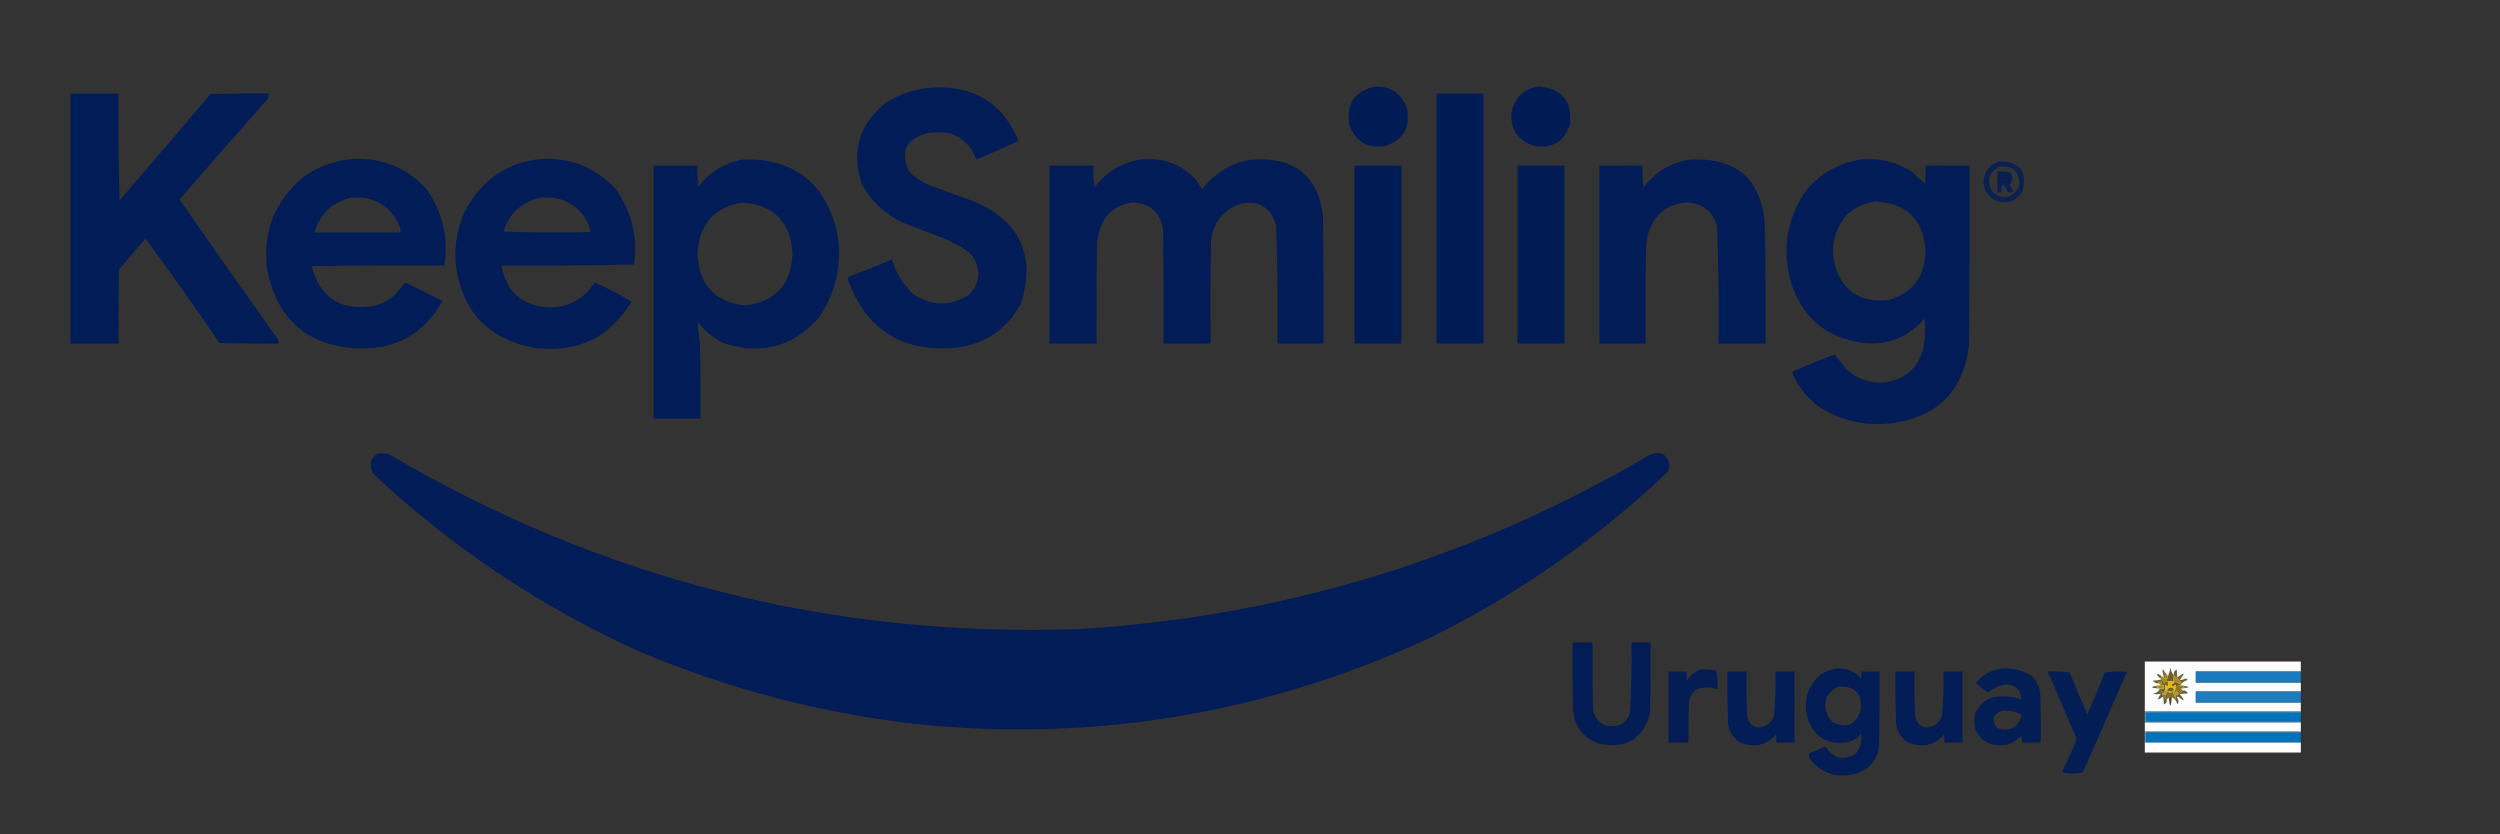 <?xml version="1.0" encoding="utf-8"?>
<!-- Generator: Adobe Illustrator 27.4.1, SVG Export Plug-In . SVG Version: 6.00 Build 0)  -->
<svg version="1.1" id="Layer_1" xmlns="http://www.w3.org/2000/svg" xmlns:xlink="http://www.w3.org/1999/xlink" x="0px" y="0px"
	 viewBox="0 0 2500 834" style="enable-background:new 0 0 2500 834;" xml:space="preserve">
<rect x="0" y="0" width="2500" height="834" fill="#333333" stroke="none"/>
<style type="text/css">
	.st0{opacity:0.969;fill-rule:evenodd;clip-rule:evenodd;fill:#001C57;enable-background:new    ;}
	.st1{opacity:0.97;fill-rule:evenodd;clip-rule:evenodd;fill:#001C57;enable-background:new    ;}
	.st2{opacity:0.978;fill-rule:evenodd;clip-rule:evenodd;fill:#001C57;enable-background:new    ;}
	.st3{opacity:0.976;fill-rule:evenodd;clip-rule:evenodd;fill:#001C57;enable-background:new    ;}
	.st4{opacity:0.975;fill-rule:evenodd;clip-rule:evenodd;fill:#001C57;enable-background:new    ;}
	.st5{opacity:0.981;fill-rule:evenodd;clip-rule:evenodd;fill:#001C57;enable-background:new    ;}
	.st6{opacity:0.982;fill-rule:evenodd;clip-rule:evenodd;fill:#001C57;enable-background:new    ;}
	.st7{opacity:0.824;fill-rule:evenodd;clip-rule:evenodd;fill:#001C57;enable-background:new    ;}
	.st8{opacity:0.855;fill-rule:evenodd;clip-rule:evenodd;fill:#001C57;enable-background:new    ;}
	.st9{opacity:0.987;fill-rule:evenodd;clip-rule:evenodd;fill:#001C57;enable-background:new    ;}
	.st10{opacity:0.956;fill-rule:evenodd;clip-rule:evenodd;fill:#001C57;enable-background:new    ;}
	.st11{opacity:0.995;fill-rule:evenodd;clip-rule:evenodd;fill:#FDFDFD;enable-background:new    ;}
	.st12{opacity:0.958;fill-rule:evenodd;clip-rule:evenodd;fill:#001C57;enable-background:new    ;}
	.st13{opacity:0.942;fill-rule:evenodd;clip-rule:evenodd;fill:#001C57;enable-background:new    ;}
	.st14{opacity:0.937;fill-rule:evenodd;clip-rule:evenodd;fill:#001C57;enable-background:new    ;}
	.st15{opacity:0.964;fill-rule:evenodd;clip-rule:evenodd;fill:#001C57;enable-background:new    ;}
	.st16{opacity:0.948;fill-rule:evenodd;clip-rule:evenodd;fill:#001C57;enable-background:new    ;}
	.st17{fill-rule:evenodd;clip-rule:evenodd;fill:#1C79BC;}
	.st18{fill-rule:evenodd;clip-rule:evenodd;fill:#75693F;}
	.st19{fill-rule:evenodd;clip-rule:evenodd;fill:#A6871A;}
	.st20{fill-rule:evenodd;clip-rule:evenodd;fill:#6E6135;}
	.st21{fill-rule:evenodd;clip-rule:evenodd;fill:#605A40;}
	.st22{fill-rule:evenodd;clip-rule:evenodd;fill:#AD8B17;}
	.st23{fill-rule:evenodd;clip-rule:evenodd;fill:#706028;}
	.st24{fill-rule:evenodd;clip-rule:evenodd;fill:#EAB703;}
	.st25{fill-rule:evenodd;clip-rule:evenodd;fill:#B38F11;}
	.st26{fill-rule:evenodd;clip-rule:evenodd;fill:#766524;}
	.st27{fill-rule:evenodd;clip-rule:evenodd;fill:#6A5B1F;}
	.st28{fill-rule:evenodd;clip-rule:evenodd;fill:#6F694C;}
	.st29{fill-rule:evenodd;clip-rule:evenodd;fill:#59553E;}
	.st30{fill-rule:evenodd;clip-rule:evenodd;fill:#AA8915;}
	.st31{fill-rule:evenodd;clip-rule:evenodd;fill:#74611D;}
	.st32{fill-rule:evenodd;clip-rule:evenodd;fill:#665D3A;}
	.st33{fill-rule:evenodd;clip-rule:evenodd;fill:#826D21;}
	.st34{fill-rule:evenodd;clip-rule:evenodd;fill:#217CBE;}
	.st35{fill-rule:evenodd;clip-rule:evenodd;fill:#B99313;}
	.st36{fill-rule:evenodd;clip-rule:evenodd;fill:#524B2B;}
	.st37{fill-rule:evenodd;clip-rule:evenodd;fill:#92781B;}
	.st38{fill-rule:evenodd;clip-rule:evenodd;fill:#665E3C;}
	.st39{fill-rule:evenodd;clip-rule:evenodd;fill:#0073BA;}
	.st40{fill-rule:evenodd;clip-rule:evenodd;fill:#57A1D0;}
	.st41{opacity:0.997;fill-rule:evenodd;clip-rule:evenodd;fill:#FEFFFE;enable-background:new    ;}
	.st42{fill-rule:evenodd;clip-rule:evenodd;fill:#7CB7DB;}
</style>
<g>
	<path class="st0" d="M1375.5,86.5c15.9-0.2,26.4,7.2,31.5,22c3.5,18.8-3.6,31.3-21.5,37.5c-18.6,2.8-30.8-4.7-36.5-22.5
		C1346.6,102.9,1355.4,90.6,1375.5,86.5z"/>
</g>
<g>
	<path class="st1" d="M1538.5,86.5c23.4,1.9,33.9,14.6,31.5,38c-5.7,17-17.6,24.2-35.5,21.5c-17.8-5.7-25.3-17.9-22.5-36.5
		C1516.1,96.2,1524.9,88.6,1538.5,86.5z"/>
</g>
<g>
	<path class="st2" d="M935.5,87.5c40.2-1.2,67.9,16.6,83,53.5c-13.8,6.4-27.9,12.6-42,18.5c-8.8-21.6-24.8-30.4-48-26.5
		c-22.2,5.2-28.7,18-19.5,38.5c6.4,6.5,13.9,11.3,22.5,14.5c14.7,5.3,29.3,10.7,44,16c45.1,20.2,60.2,54,45.5,101.5
		c-14.5,26.7-37,41.5-67.5,44.5c-53,3.7-88.4-19.5-106-69.5c0.6-1.3,1.6-2.1,3-2.5c14-5.1,27.8-10.6,41.5-16.5
		c4.1,14,11.6,25.8,22.5,35.5c18,11.3,36,11.3,54,0c11.1-10.7,12.9-22.8,5.5-36.5c-1.5-2.5-3.3-4.6-5.5-6.5c-7.2-5.1-14.8-9.4-23-13
		c-14-5.3-28-10.7-42-16c-18-8.3-31.8-21.2-41.5-38.5c-11-32.7-3.1-59.9,23.5-81.5C900.8,93.2,917.5,88,935.5,87.5z"/>
</g>
<g>
	<path class="st3" d="M70.5,93.5c16,0,32,0,48,0c-0.3,35.7,0,71.3,1,107c30.5-35.3,60.8-70.8,91-106.5c19.3-0.5,38.7-0.7,58-0.5
		c0.2,1.7,0,3.4-0.5,5c-29.7,33.5-59.2,67.2-88.5,101c32.6,46.8,65.4,93.5,98.5,140c0.5,1.3,0.7,2.6,0.5,4c-19.7,0.2-39.3,0-59-0.5
		c-24.1-35.3-48.8-70.1-74-104.5c-8.8,10.3-17.7,20.7-26.5,31c-0.5,24.7-0.7,49.3-0.5,74c-16,0-32,0-48,0
		C70.5,260.2,70.5,176.8,70.5,93.5z"/>
</g>
<g>
	<path class="st0" d="M1436.5,93.5c15.7,0,31.3,0,47,0c0,83.3,0,166.7,0,250c-15.7,0-31.3,0-47,0
		C1436.5,260.2,1436.5,176.8,1436.5,93.5z"/>
</g>
<g>
	<path class="st2" d="M347.5,159.5c31.1-3.2,57.3,6.4,78.5,29c16.6,23,22.8,48.7,18.5,77c-44.3-0.2-88.7,0-133,0.5
		c8.5,31.9,29.2,45.3,62,40c7.5-1.8,14.2-5.1,20-10c4.1-4.4,8.1-8.9,12-13.5c12.4,6.2,24.7,12.3,37,18.5
		c-17.9,32.2-45.4,48-82.5,47.5c-52.2-1.9-83.2-28.6-93-80c-4.3-37.3,7.9-67.8,36.5-91.5C316.8,167.5,331.5,161.7,347.5,159.5z
		 M352.5,197.5c21.6-1.1,37.1,7.9,46.5,27c1.1,2.6,1.6,5.2,1.5,8c-28.7,0-57.3,0-86,0C320.2,213.1,332.9,201.5,352.5,197.5z"/>
</g>
<g>
	<path class="st2" d="M536.5,159.5c31.7-3.3,58.2,6.7,79.5,30c15.8,22.5,21.8,47.5,18,75c-44.1,1-88.3,1.3-132.5,1
		c4.9,26.5,20.9,40.5,48,42c19.6-0.3,34.6-8.6,45-25c12.8,5.6,25.1,11.9,37,19c-21.7,36-53.7,51.5-96,46.5
		c-46.1-8.1-72.6-35.2-79.5-81.5c-3.4-35.8,8.4-65.3,35.5-88.5C505,167.9,520,161.8,536.5,159.5z M542.5,197.5
		c17.9-1.1,32.1,5.6,42.5,20c2.6,4.6,4.5,9.4,5.5,14.5c-29,0.8-58,0.7-87-0.5C509.8,212.2,522.8,200.9,542.5,197.5z"/>
</g>
<g>
	<path class="st2" d="M743.5,159.5c48.5-1.3,79.4,21.4,92.5,68c7.2,32.6,1.5,62.6-17,90c-26.2,29.5-58,38-95.5,25.5
		c-10-4.8-18.3-11.6-25-20.5c-0.3,0.7-0.7,1.3-1,2c1,6.6,1.8,13.3,2.5,20c0.5,24.7,0.7,49.3,0.5,74c-15.7,0-31.3,0-47,0
		c0-84.3,0-168.7,0-253c14.7,0,29.3,0,44,0c-0.3,7,0,14,1,21C710,171.6,725,162.6,743.5,159.5z M742.5,202.5
		c31.7,2.5,48.4,19.7,50,51.5c-1.4,30.7-17.2,47.9-47.5,51.5c-30.3-3.6-46.1-20.8-47.5-51.5C698.8,224.6,713.8,207.4,742.5,202.5z"
		/>
</g>
<g>
	<path class="st4" d="M1140.5,159.5c21.3-2.3,39.5,4,54.5,19c2.6,3.5,4.9,7.2,7,11c20.7-26.2,47.6-35.4,80.5-27.5
		c17.2,5,29,15.8,35.5,32.5c2.4,6.8,4.1,13.8,5,21c0.5,42.7,0.7,85.3,0.5,128c-15.3,0-30.7,0-46,0c0.5-39.7,0-79.4-1.5-119
		c-5.9-17.9-18.1-24.7-36.5-20.5c-17.1,6.6-26.6,19.1-28.5,37.5c-0.5,34-0.7,68-0.5,102c-15.7,0-31.3,0-47,0
		c0.2-38.3,0-76.7-0.5-115c-3.2-16.5-13.2-25.2-30-26c-18.2,2.2-29.5,12.2-34,30c-0.9,3.3-1.6,6.6-2,10c-0.5,33.7-0.7,67.3-0.5,101
		c-15.7,0-31.3,0-47,0c0-59.3,0-118.7,0-178c14.7,0,29.3,0,44,0c-0.3,7.4,0,14.7,1,22C1106.1,171.9,1121.4,162.6,1140.5,159.5z"/>
</g>
<g>
	<path class="st5" d="M1690.5,159.5c47.2-2,72,20.7,74.5,68c0.5,38.7,0.7,77.3,0.5,116c-15.7,0-31.3,0-47,0c0.5-39.4,0-78.7-1.5-118
		c-4.9-14.9-15.2-22.6-31-23c-19.9,1.9-32.6,12.6-38,32c-0.9,3.6-1.6,7.3-2,11c-0.5,32.7-0.7,65.3-0.5,98c-15.3,0-30.7,0-46,0
		c0-59.3,0-118.7,0-178c14.3,0,28.7,0,43,0c-0.3,7.4,0,14.7,1,22C1655.3,171.8,1671,162.4,1690.5,159.5z"/>
</g>
<g>
	<path class="st6" d="M1860.5,159.5c19.4-1.9,37.1,2.6,53,13.5c3.7,4.2,7.7,7.7,12,10.5c0-6,0-12,0-18c14.7,0,29.3,0,44,0
		c0.2,60,0,120-0.5,180c-5.6,44.9-30.8,70.8-75.5,77.5c-26.7,3.6-51.4-1.7-74-16c-11.8-8.5-20.6-19.3-26.5-32.5c-0.7-1-0.7-2,0-3
		c13.6-6.2,27.4-11.8,41.5-17c3.9,5,7.9,10,12,15c16.2,13.9,34.2,16.7,54,8.5c13.3-7.3,21.1-18.5,23.5-33.5c1.4-8.7,1.6-17.3,0.5-26
		c-15.9,18.6-36.3,26.8-61,24.5c-36.9-4.9-61-25-72.5-60.5c-9.2-33.1-4.2-63.7,15-92C1820.5,173.5,1838.7,163.1,1860.5,159.5z
		 M1875.5,201.5c31.6,1.6,48.3,18.3,50,50c-0.5,25.3-12.8,41.5-37,48.5c-29.5,3-47.7-9.8-54.5-38.5c-3-18.1,1.5-33.9,13.5-47.5
		C1855.7,207,1865,202.8,1875.5,201.5z"/>
</g>
<g>
	<path class="st7" d="M1998.5,161.5c21.7-0.1,29.5,10.2,23.5,31c-7.9,10.4-17.8,12.6-29.5,6.5c-11.6-11-12-22.4-1-34
		C1993.9,163.8,1996.3,162.6,1998.5,161.5z M1999.5,166.5c14.5-1,21,5.6,19.5,20c-6.2,11.3-14.7,13.5-25.5,6.5
		C1985.7,181.9,1987.7,173.1,1999.5,166.5z M2001.5,176.5c2,0,4,0,6,0c-0.5,3.3-2.5,4.6-6,4C2001.5,179.2,2001.5,177.8,2001.5,176.5
		z"/>
</g>
<g>
	<path class="st0" d="M1354.5,165.5c15.7,0,31.3,0,47,0c0,59.3,0,118.7,0,178c-15.7,0-31.3,0-47,0
		C1354.5,284.2,1354.5,224.8,1354.5,165.5z"/>
</g>
<g>
	<path class="st0" d="M1517.5,165.5c15.7,0,31.3,0,47,0c0,59.3,0,118.7,0,178c-15.7,0-31.3,0-47,0
		C1517.5,284.2,1517.5,224.8,1517.5,165.5z"/>
</g>
<g>
	<path class="st8" d="M1997.5,171.5c4-0.2,8,0,12,0.5c3.9,4.3,3.9,8.6,0,13c1.5,2,2.8,4.2,4,6.5c-2,1.3-4,1.3-6,0
		c-4.2-9.5-6.2-9.1-6,1c-1.3,0-2.7,0-4,0C1997.5,185.5,1997.5,178.5,1997.5,171.5z M2001.5,176.5c0,1.3,0,2.7,0,4
		c3.5,0.6,5.5-0.7,6-4C2005.5,176.5,2003.5,176.5,2001.5,176.5z"/>
</g>
<g>
	<path class="st9" d="M377.5,453.5c3.7-0.2,7.3,0,11,0.5c213.5,125.7,444.1,184,692,175c203.8-12.7,393.5-70.7,569-174
		c10.9-4.6,17.6-1.2,20,10c-0.1,2.7-0.9,5.2-2.5,7.5c-71.3,67.6-151.1,123.1-239.5,166.5c-162.9,74.9-333.5,103.3-512,85
		c-95.1-11-186.8-35-275-72C541.7,607.4,452.8,548.2,374,474.5C368.5,466.2,369.7,459.2,377.5,453.5z"/>
</g>
<g>
	<path class="st10" d="M1572.5,642.5c6.7,0,13.3,0,20,0c-0.2,22.7,0,45.3,0.5,68c4.1,13.3,12.9,18.1,26.5,14.5
		c5.5-2.5,9-6.6,10.5-12.5c1.4-23.3,1.9-46.6,1.5-70c6.3,0,12.7,0,19,0c0.2,23.7,0,47.3-0.5,71c-7,25.2-23.5,35.4-49.5,30.5
		c-16.4-5.1-25.6-16.3-27.5-33.5C1572.5,687.8,1572.3,665.2,1572.5,642.5z"/>
</g>
<g>
	<path class="st11" d="M2300.8,671.5c-35,0-70,0-105,0c0,3.7,0,7.3,0,11c35,0,70,0,105,0c0,3,0,6,0,9c-35,0-70,0-105,0
		c0,3.7,0,7.3,0,11c35,0,70,0,105,0c0,3,0,6,0,9c-52,0-104,0-156,0c0-16.7,0-33.3,0-50c52,0,104,0,156,0
		C2300.8,664.8,2300.8,668.2,2300.8,671.5z"/>
</g>
<g>
	<path class="st12" d="M1836.5,668.5c9.9-0.7,18.1,2.7,24.5,10c0.5-2.3,0.7-4.6,0.5-7c6,0,12,0,18,0c0.2,25.3,0,50.7-0.5,76
		c-2.6,14-10.8,22.8-24.5,26.5c-17.3,4.2-31.8-0.3-43.5-13.5c-2-2.4-2.5-4.9-1.5-7.5c5.4-1.9,10.8-4.1,16-6.5
		c7.6,12.1,17.6,14.6,30,7.5c4.9-6,6.7-12.8,5.5-20.5c-3.1,4.4-7.3,7.3-12.5,8.5c-21.4,3.6-35.2-4.9-41.5-25.5
		c-3.7-17.3,1.1-31.4,14.5-42.5C1826.3,671.2,1831.3,669.4,1836.5,668.5z M1838.5,686.5c16.1-0.7,23.6,7,22.5,23
		c-4.6,15.2-14.1,19.4-28.5,12.5c-7.1-7.3-8.9-15.8-5.5-25.5C1829.8,691.9,1833.6,688.5,1838.5,686.5z"/>
</g>
<g>
	<path class="st13" d="M2002.8,668.5c10.5-0.6,20.2,1.9,29,7.5c5.4,5.3,8.2,11.8,8.5,19.5c0.5,15.7,0.7,31.3,0.5,47
		c-6.3,0-12.7,0-19,0c0.2-2.4,0-4.7-0.5-7c-8.3,9.1-18.5,12-30.5,8.5c-13.8-5.7-18.9-15.9-15.5-30.5c5.5-12.3,15.2-18,29-17
		c5.9,0,11.6,1,17,3c-0.2-9.5-5.2-14.5-15-15c-6.9,0.8-12.9,3.4-18,8c-4.4-2.8-8.6-5.9-12.5-9.5
		C1982.9,674.4,1991.9,669.6,2002.8,668.5z M2003.8,710.5c6.5-0.2,12.5,1.3,18,4.5c-3.9,13.1-12.2,17.4-25,13
		C1991,718.8,1993.4,713,2003.8,710.5z"/>
</g>
<g>
	<path class="st14" d="M1700.5,669.5c5.4-0.3,10.7,0,16,1c1,6.3,1.3,12.6,1,19c-7.4-2.7-14.8-2.6-22,0.5c-3,3-5.2,6.5-6.5,10.5
		c-0.5,14-0.7,28-0.5,42c-6.7,0-13.3,0-20,0c0-23.7,0-47.3,0-71c6,0,12,0,18,0c-0.2,3,0,6,0.5,9
		C1690.3,675.3,1694.8,671.6,1700.5,669.5z"/>
</g>
<g>
	<path class="st15" d="M1727.5,671.5c6.3,0,12.7,0,19,0c-0.2,15,0,30,0.5,45c3.9,11.4,11.1,13.9,21.5,7.5c2.5-2.4,4.3-5.2,5.5-8.5
		c1.4-14.6,1.9-29.3,1.5-44c6.3,0,12.7,0,19,0c0,23.7,0,47.3,0,71c-6,0-12,0-18,0c0.2-2.7,0-5.4-0.5-8c-9.4,10.6-20.9,13.4-34.5,8.5
		c-7.8-4.1-12.3-10.6-13.5-19.5C1727.5,706.2,1727.3,688.8,1727.5,671.5z"/>
</g>
<g>
	<path class="st15" d="M1895.5,671.5c6.3,0,12.7,0,19,0c-0.2,15,0,30,0.5,45c3.9,11.4,11.1,13.9,21.5,7.5c2.5-2.4,4.3-5.2,5.5-8.5
		c1.4-14.6,1.9-29.3,1.5-44c6.3,0,12.7,0,19,0c0,23.7,0,47.3,0,71c-6,0-12,0-18,0c0.2-2.7,0-5.4-0.5-8c-9.4,10.6-20.9,13.4-34.5,8.5
		c-7.8-4.1-12.3-10.6-13.5-19.5C1895.5,706.2,1895.3,688.8,1895.5,671.5z"/>
</g>
<g>
	<path class="st16" d="M2047.8,671.5c7.4-0.3,14.7,0,22,1c5.6,14.1,11.4,28.1,17.5,42c6.1-13.9,11.9-27.9,17.5-42
		c7.3-1.2,14.6-1.3,22-0.5c-14.5,33.5-29.2,67-44,100.5c-7,1.3-14,1.3-21,0c5.4-11,10.4-22.2,15-33.5
		C2066.9,716.5,2057.3,694,2047.8,671.5z"/>
</g>
<g>
	<path class="st17" d="M2300.8,671.5c0,3.7,0,7.3,0,11c-35,0-70,0-105,0c0-3.7,0-7.3,0-11C2230.8,671.5,2265.8,671.5,2300.8,671.5z"
		/>
</g>
<g>
	<path class="st18" d="M2166.8,674.5c-1,0.3-1.6,1-2,2c1.2,3.2,0.9,3.5-1,1c-0.6-2.4-1.1-4.7-1.5-7c0.3-0.3,0.7-0.7,1-1
		C2164.3,671.3,2165.4,673,2166.8,674.5z"/>
</g>
<g>
	<path class="st19" d="M2166.8,674.5c0.8,0.3,1.2,1,1,2c-0.6,1.7-0.9,3.4-1,5c-1.2,0.1-2.1,0.7-2.5,2c-0.7-1.8-1.8-3.2-3.5-4
		c0-0.3,0-0.7,0-1c-0.2-1,0.2-1.7,1-2c0.7,0.3,1.3,0.7,2,1c1.9,2.5,2.2,2.2,1-1C2165.1,675.5,2165.8,674.8,2166.8,674.5z"/>
</g>
<g>
	<path class="st20" d="M2181.8,683.5c-2.4-3-5-5.7-8-8c-0.5-2.8,0.5-4.8,3-6c0,2.4,0.2,5.1,0.5,8c7.4-5.7,8.2-4.9,2.5,2.5
		c1.9,0,3.7-0.5,5.5-1.5c1.1,0.1,1.9,0.6,2.5,1.5C2185.4,680.6,2183.4,681.7,2181.8,683.5z"/>
</g>
<g>
	<path class="st21" d="M2161.8,676.5c-0.8,0.3-1.2,1-1,2c-1.8-1-3.2-2.5-4-4.5C2158.7,674.1,2160.4,674.9,2161.8,676.5z"/>
</g>
<g>
	<path class="st22" d="M2173.8,675.5c3,2.3,5.6,5,8,8c0,0.7-0.3,1-1,1c-2.5-1.2-4.8-2.2-7-3C2173.2,679.7,2173.2,677.7,2173.8,675.5
		z"/>
</g>
<g>
	<path class="st23" d="M2173.8,675.5c-0.6,2.2-0.6,4.2,0,6c-2,0-4,0-6,0c-0.3,0-0.7,0-1,0c0.1-1.6,0.4-3.3,1-5
		c1.3-2.8,2.1-5.8,2.5-9C2170.9,670.6,2172.1,673.3,2173.8,675.5z"/>
</g>
<g>
	<path class="st24" d="M2167.8,681.5c2,0,4,0,6,0c1.2,1.7,0.5,2.4-2,2c0.2,3.6,1.3,4,3.5,1c0.5,0.6,0.6,1.3,0.5,2
		c0.1,1.5-0.3,2.8-1,4c-0.3,0-0.7,0-1,0c0-2-1-3-3-3c-1.9,0.3-3.2,1.3-4,3c-0.3,0-0.7,0-1,0c-1-1.9-1.2-3.9-0.5-6
		c0.7,0.9,1.5,1.5,2.5,2C2168,684.7,2168,683,2167.8,681.5z"/>
</g>
<g>
	<path class="st25" d="M2159.8,684.5c-0.3-0.8-1-1.2-2-1c0.8-1.8,2.1-2.3,4-1.5c-1.1,1-0.8,1.7,1,2
		C2161.8,684.5,2160.8,684.6,2159.8,684.5z"/>
</g>
<g>
	<path class="st26" d="M2160.8,679.5c1.7,0.8,2.8,2.2,3.5,4c0.4-1.3,1.2-1.9,2.5-2c0.3,0,0.7,0,1,0c0.2,1.5,0.2,3.2,0,5
		c-1-0.5-1.8-1.1-2.5-2c-0.7,2.1-0.5,4.1,0.5,6c-2.1,0.2-2.4,1-1,2.5c-0.6,0.5-1.3,0.6-2,0.5c0.1-2.3-0.8-2.6-2.5-1
		c-1-0.3-1.5-1-1.5-2c0.3-0.7,0.7-1.3,1-2c1.3,0,2.7,0,4,0c0-1,0-2,0-3c-1.3,0-2.7,0-4,0c0-0.3,0-0.7,0-1c1.1,0.1,2.1,0,3-0.5
		c-1.8-0.3-2.1-1-1-2c-1.9-0.8-3.2-0.3-4,1.5c-2.1-0.2-3.8-1.2-5-3C2155.5,680.6,2158.1,680.3,2160.8,679.5z"/>
</g>
<g>
	<path class="st27" d="M2173.8,681.5c2.2,0.8,4.5,1.8,7,3c0,0.3,0,0.7,0,1c-1.8-0.1-3.5,0.2-5,1c0.1-0.7,0-1.4-0.5-2
		c-2.2,3-3.3,2.6-3.5-1C2174.3,683.9,2174.9,683.2,2173.8,681.5z"/>
</g>
<g>
	<path class="st28" d="M2182.8,685.5c7.7,1.3,7.4,2.3-1,3c0.8-0.8,1.8-1.3,3-1.5C2183.8,686.7,2183.2,686.2,2182.8,685.5z"/>
</g>
<g>
	<path class="st29" d="M2157.8,685.5c-0.4,0.7-1.1,1.2-2,1.5c1.2,0.2,2.2,0.7,3,1.5C2150.4,687.8,2150,686.8,2157.8,685.5z"/>
</g>
<g>
	<path class="st30" d="M2157.8,685.5c0.7,0,1.3,0,2,0c1.3,0,2.7,0,4,0c0,1,0,2,0,3c-1.3,0-2.7,0-4,0c-0.3,0-0.7,0-1,0
		c-0.8-0.8-1.8-1.3-3-1.5C2156.7,686.7,2157.3,686.2,2157.8,685.5z"/>
</g>
<g>
	<path class="st31" d="M2173.8,690.5c-2.3,1.3-4.7,1.3-7,0c0.8-1.7,2.1-2.7,4-3C2172.8,687.5,2173.8,688.5,2173.8,690.5z"/>
</g>
<g>
	<path class="st32" d="M2158.8,690.5c0,1,0.5,1.7,1.5,2c1.7-1.6,2.6-1.3,2.5,1c-1.1,0.6-0.9,1.2,0.5,2c0.7-0.8,1.5-1.1,2.5-1
		c-1.7,2.2-1.4,3.9,1,5c0.3,2.4-0.7,4.1-3,5c0-2.4-0.2-5.1-0.5-8c-5.8,4.2-6.7,3.3-2.5-2.5c-2.6,0.3-5.3,0.3-8,0
		C2155.2,693.4,2157.2,692.3,2158.8,690.5z"/>
</g>
<g>
	<path class="st33" d="M2175.8,697.5c0.2,1-0.2,1.7-1,2c-0.6-0.6-1.3-1.3-2-2c-0.6,0.1-0.9,0.5-1,1c-0.8-1.5-1.3-3.1-1.5-5
		c-0.2,1.9-0.7,3.5-1.5,5c0.1-0.4-0.1-0.8-0.5-1c-0.3,0.9-0.8,1.6-1.5,2c-2.4-1.1-2.7-2.8-1-5c0.5-1,1-2,1.5-3c2,1.3,4,1.3,6,0
		C2173.5,693.9,2174.3,695.9,2175.8,697.5z"/>
</g>
<g>
	<path class="st34" d="M2300.8,691.5c0,3.7,0,7.3,0,11c-35,0-70,0-105,0c0-3.7,0-7.3,0-11C2230.8,691.5,2265.8,691.5,2300.8,691.5z"
		/>
</g>
<g>
	<path class="st35" d="M2165.8,690.5c0.3,0,0.7,0,1,0c2.3,1.3,4.7,1.3,7,0c0.3,0,0.7,0,1,0c0.2,2.6,0.7,2.6,1.5,0
		c1.2,1.1,1.7,2.4,1.5,4c-0.3,1.2-0.8,1.2-1.5,0c-0.5,0.9-0.6,1.9-0.5,3c-1.4-1.6-2.3-3.6-2.5-6c-2,1.3-4,1.3-6,0c-0.5,1-1,2-1.5,3
		c-1-0.1-1.8,0.2-2.5,1c-1.4-0.8-1.6-1.4-0.5-2c0.7,0.1,1.4,0,2-0.5C2163.4,691.5,2163.7,690.7,2165.8,690.5z"/>
</g>
<g>
	<path class="st36" d="M2171.8,698.5c-1,9.3-2,9.3-3,0c0.8-1.5,1.3-3.1,1.5-5C2170.5,695.4,2171,697,2171.8,698.5z"/>
</g>
<g>
	<path class="st37" d="M2180.8,685.5c0.7,0,1.3,0,2,0c0.4,0.7,1.1,1.2,2,1.5c-1.2,0.2-2.2,0.7-3,1.5c-0.4-0.1-0.8,0.1-1,0.5
		c0.9,0.3,1.6,0.8,2,1.5c-1.4,1.6-3.1,2.9-5,4c0.2-1.6-0.3-2.9-1.5-4c-0.8,2.6-1.3,2.6-1.5,0c0.7-1.2,1.1-2.5,1-4
		C2177.3,685.7,2179,685.4,2180.8,685.5z"/>
</g>
<g>
	<path class="st38" d="M2182.8,690.5c2.4-0.3,4.1,0.7,5,3c-2.4,0-5.1,0.2-8,0.5c5.7,7.1,5,8-2,2.5c-0.3,0.3-0.7,0.7-1,1
		c2.1,2.3,2.2,4.7,0.5,7c-0.4-2-1.2-3.6-2.5-5c0.8-0.3,1.2-1,1-2c-0.1-1.1,0-2.1,0.5-3c0.7,1.2,1.2,1.2,1.5,0
		C2179.7,693.4,2181.4,692.1,2182.8,690.5z"/>
</g>
<g>
	<path class="st39" d="M2300.8,712.5c0,3,0,6,0,9c-51.7,0-103.3,0-155,0c0-3,0-6,0-9C2197.4,712.5,2249.1,712.5,2300.8,712.5z"/>
</g>
<g>
	<path class="st40" d="M2144.8,711.5c52,0,104,0,156,0c0,0.3,0,0.7,0,1c-51.7,0-103.3,0-155,0c0,3,0,6,0,9c51.7,0,103.3,0,155,0
		c0,0.3,0,0.7,0,1c-52,0-104,0-156,0C2144.8,718.8,2144.8,715.2,2144.8,711.5z"/>
</g>
<g>
	<path class="st41" d="M2144.8,722.5c52,0,104,0,156,0c0,3,0,6,0,9c-52,0-104,0-156,0C2144.8,728.5,2144.8,725.5,2144.8,722.5z"/>
</g>
<g>
	<path class="st42" d="M2144.8,731.5c52,0,104,0,156,0c0,0.3,0,0.7,0,1c-51.7,0-103.3,0-155,0c0,3.3,0,6.7,0,10c-0.3,0-0.7,0-1,0
		C2144.8,738.8,2144.8,735.2,2144.8,731.5z"/>
</g>
<g>
	<path class="st39" d="M2300.8,732.5c0,3.3,0,6.7,0,10c-51.7,0-103.3,0-155,0c0-3.3,0-6.7,0-10
		C2197.4,732.5,2249.1,732.5,2300.8,732.5z"/>
</g>
<g>
	<path class="st41" d="M2144.8,742.5c0.3,0,0.7,0,1,0c51.7,0,103.3,0,155,0c0,3.3,0,6.7,0,10c-52,0-104,0-156,0
		C2144.8,749.2,2144.8,745.8,2144.8,742.5z"/>
</g>
</svg>
